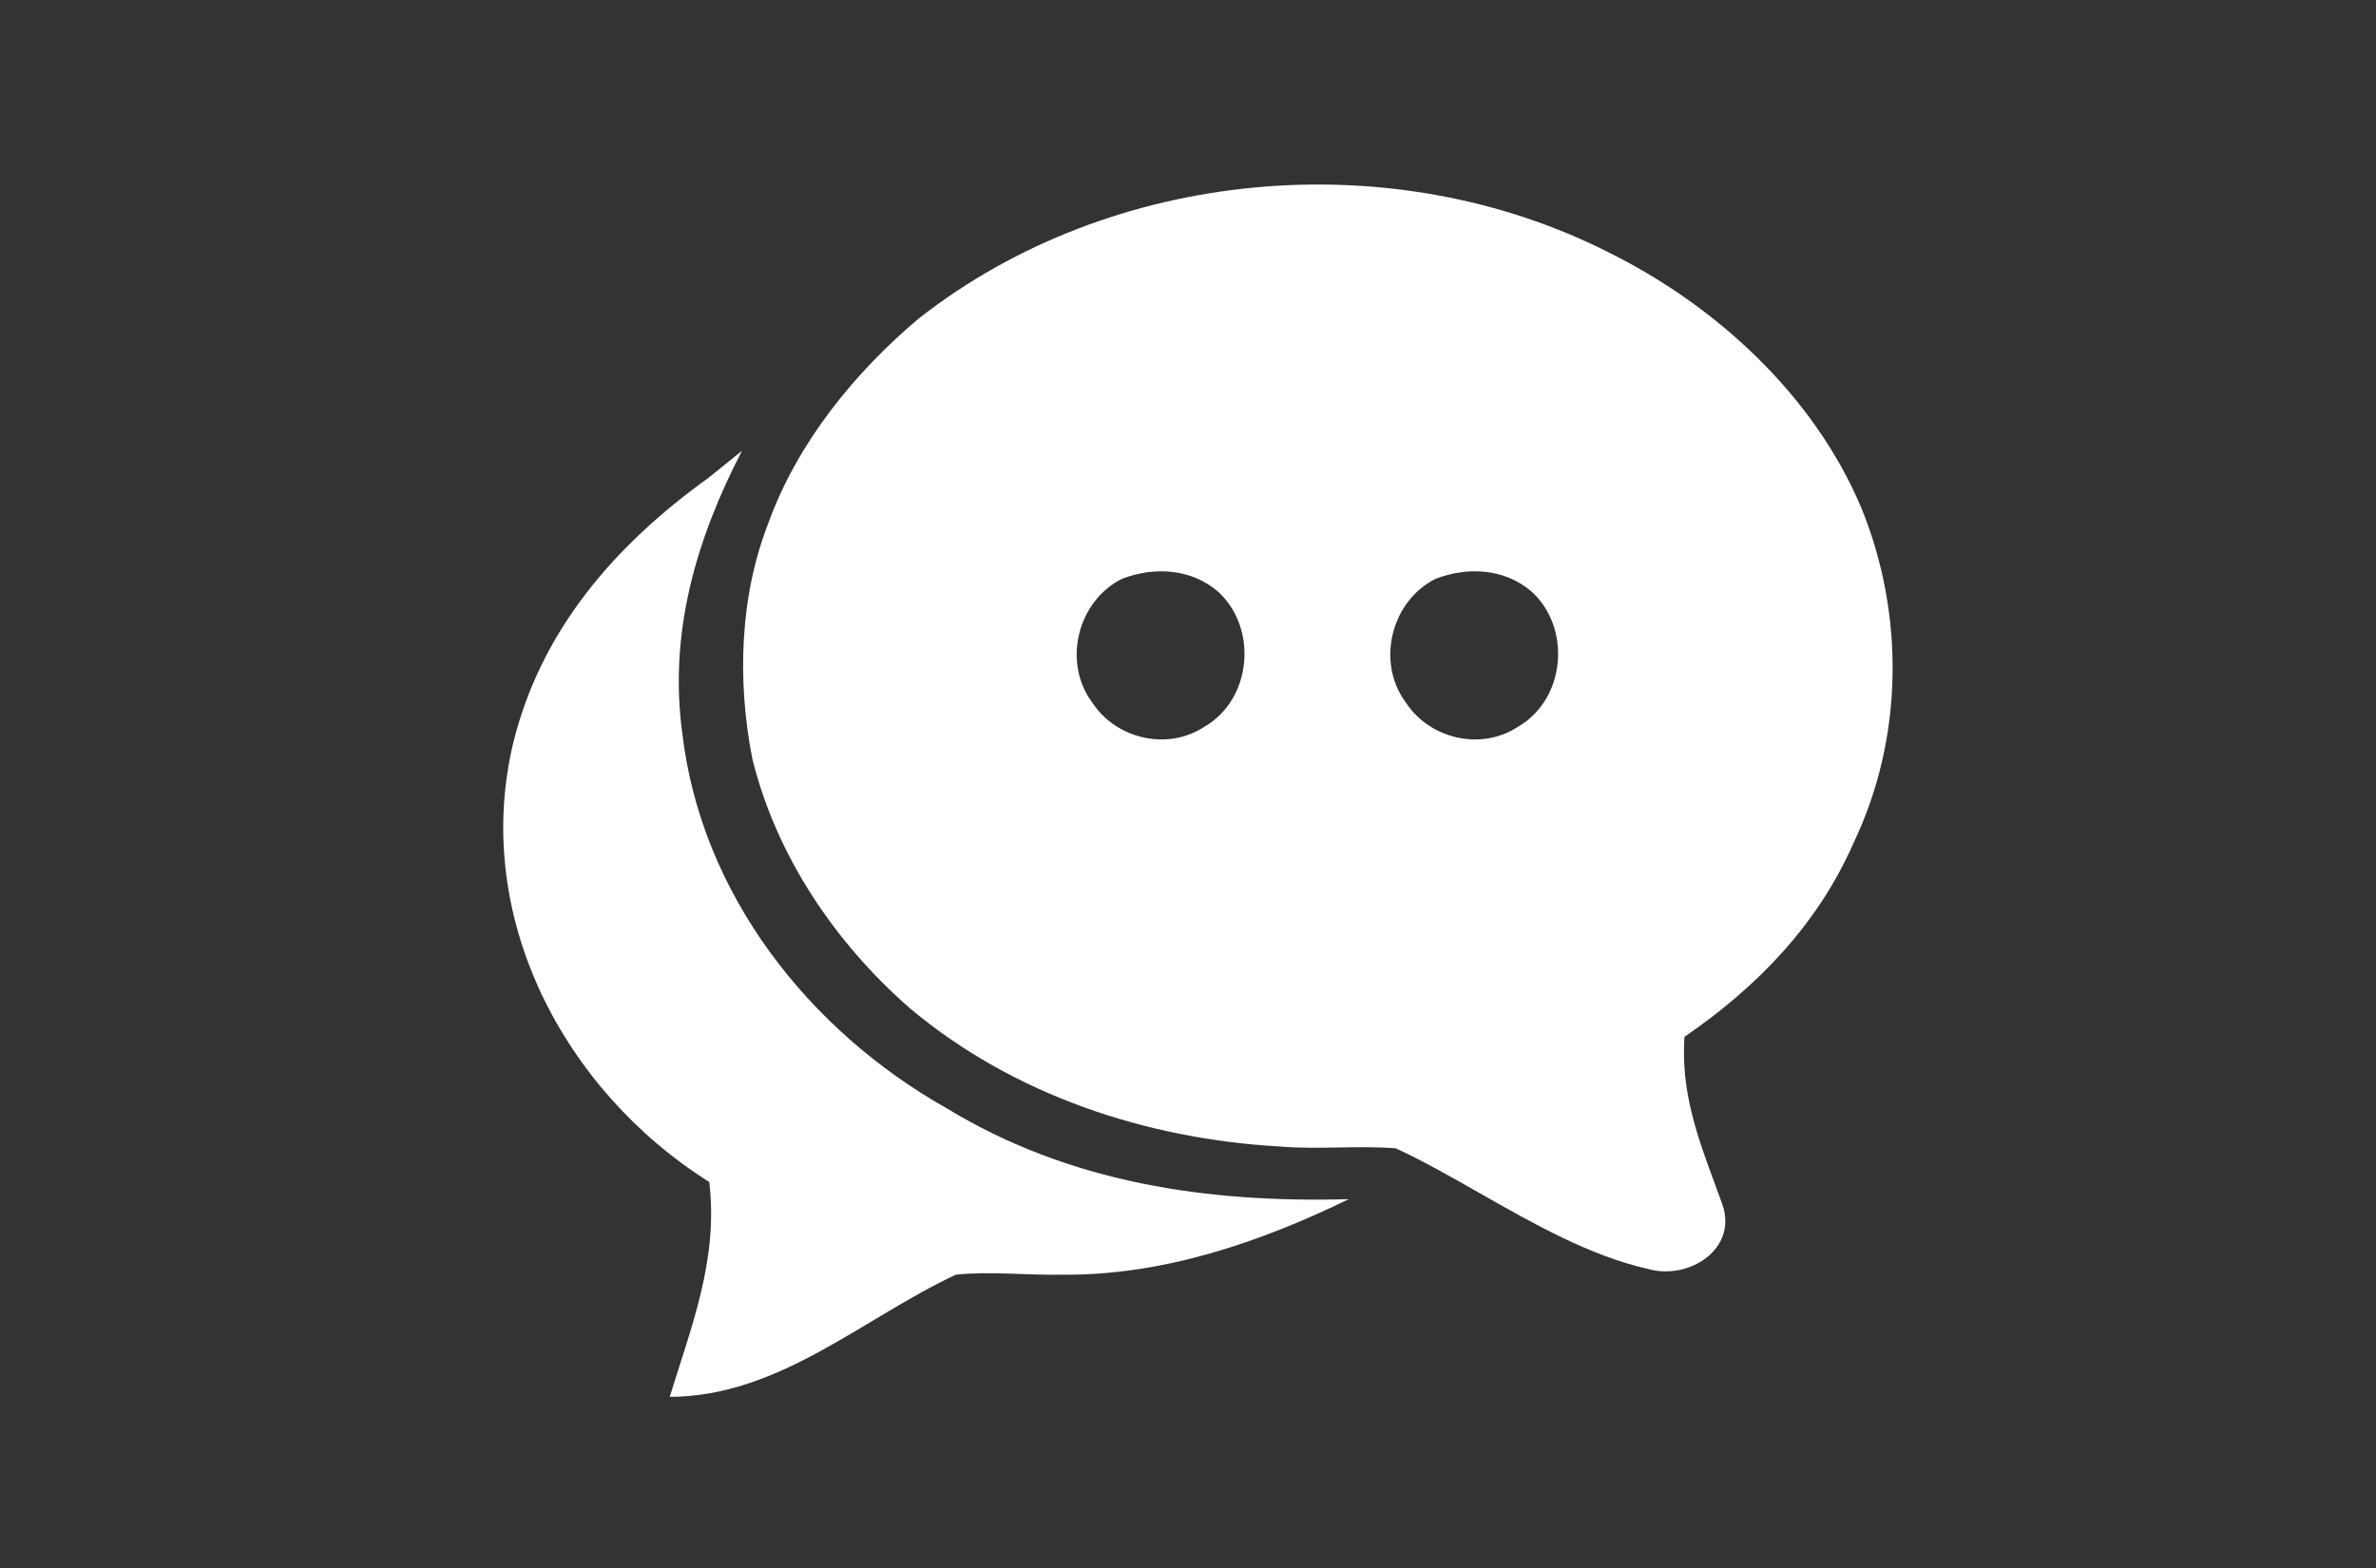 <svg width="103" height="68" viewBox="0 0 103 68" fill="none" xmlns="http://www.w3.org/2000/svg">
<rect x="0" y="0" width="103" height="68" fill="#333333" stroke="none"/>
<path d="M32.166 19.544C30.174 23.386 28.98 27.453 29.582 31.821C30.404 38.767 35.062 44.689 41.056 48.059C46.364 51.286 52.34 52.161 58.469 51.989C54.598 53.875 50.383 55.306 46.038 55.264C44.508 55.294 42.947 55.105 41.434 55.264C37.385 57.162 33.755 60.549 29.033 60.56C29.99 57.445 31.143 54.596 30.747 51.245C24.416 47.261 20.468 39.724 22.241 32.241C23.441 27.317 26.674 23.617 30.706 20.721C31.19 20.33 31.681 19.934 32.166 19.544Z" fill="white"/>
<path fill-rule="evenodd" clip-rule="evenodd" d="M80.683 22.003C78.644 17.174 74.459 13.302 69.818 10.985C60.379 6.156 48.19 7.25 39.832 13.805C37.048 16.145 34.565 19.207 33.318 22.654C32.059 25.857 31.953 29.552 32.615 32.897C33.649 37.1 36.191 40.865 39.43 43.702C43.922 47.474 49.692 49.383 55.502 49.708C56.343 49.777 57.188 49.762 58.031 49.748C58.859 49.734 59.686 49.72 60.509 49.785C61.685 50.329 62.893 51.016 64.127 51.718C66.483 53.059 68.936 54.453 71.45 55.016C73.182 55.513 75.345 54.177 74.665 52.214C74.565 51.937 74.464 51.664 74.364 51.393C73.584 49.282 72.86 47.323 73.022 44.95C76.167 42.798 78.809 40.073 80.352 36.544C82.521 32.011 82.58 26.637 80.683 22.003ZM48.651 25.089C50.04 24.563 51.613 24.645 52.783 25.633C54.55 27.217 54.279 30.344 52.18 31.526C50.596 32.554 48.385 32.034 47.357 30.468C46.044 28.724 46.706 26.046 48.651 25.089ZM62.246 25.089C63.635 24.563 65.208 24.645 66.378 25.633C68.145 27.217 67.874 30.344 65.775 31.526C64.191 32.554 61.98 32.034 60.952 30.468C59.64 28.724 60.302 26.046 62.246 25.089Z" fill="white"/>
</svg>
